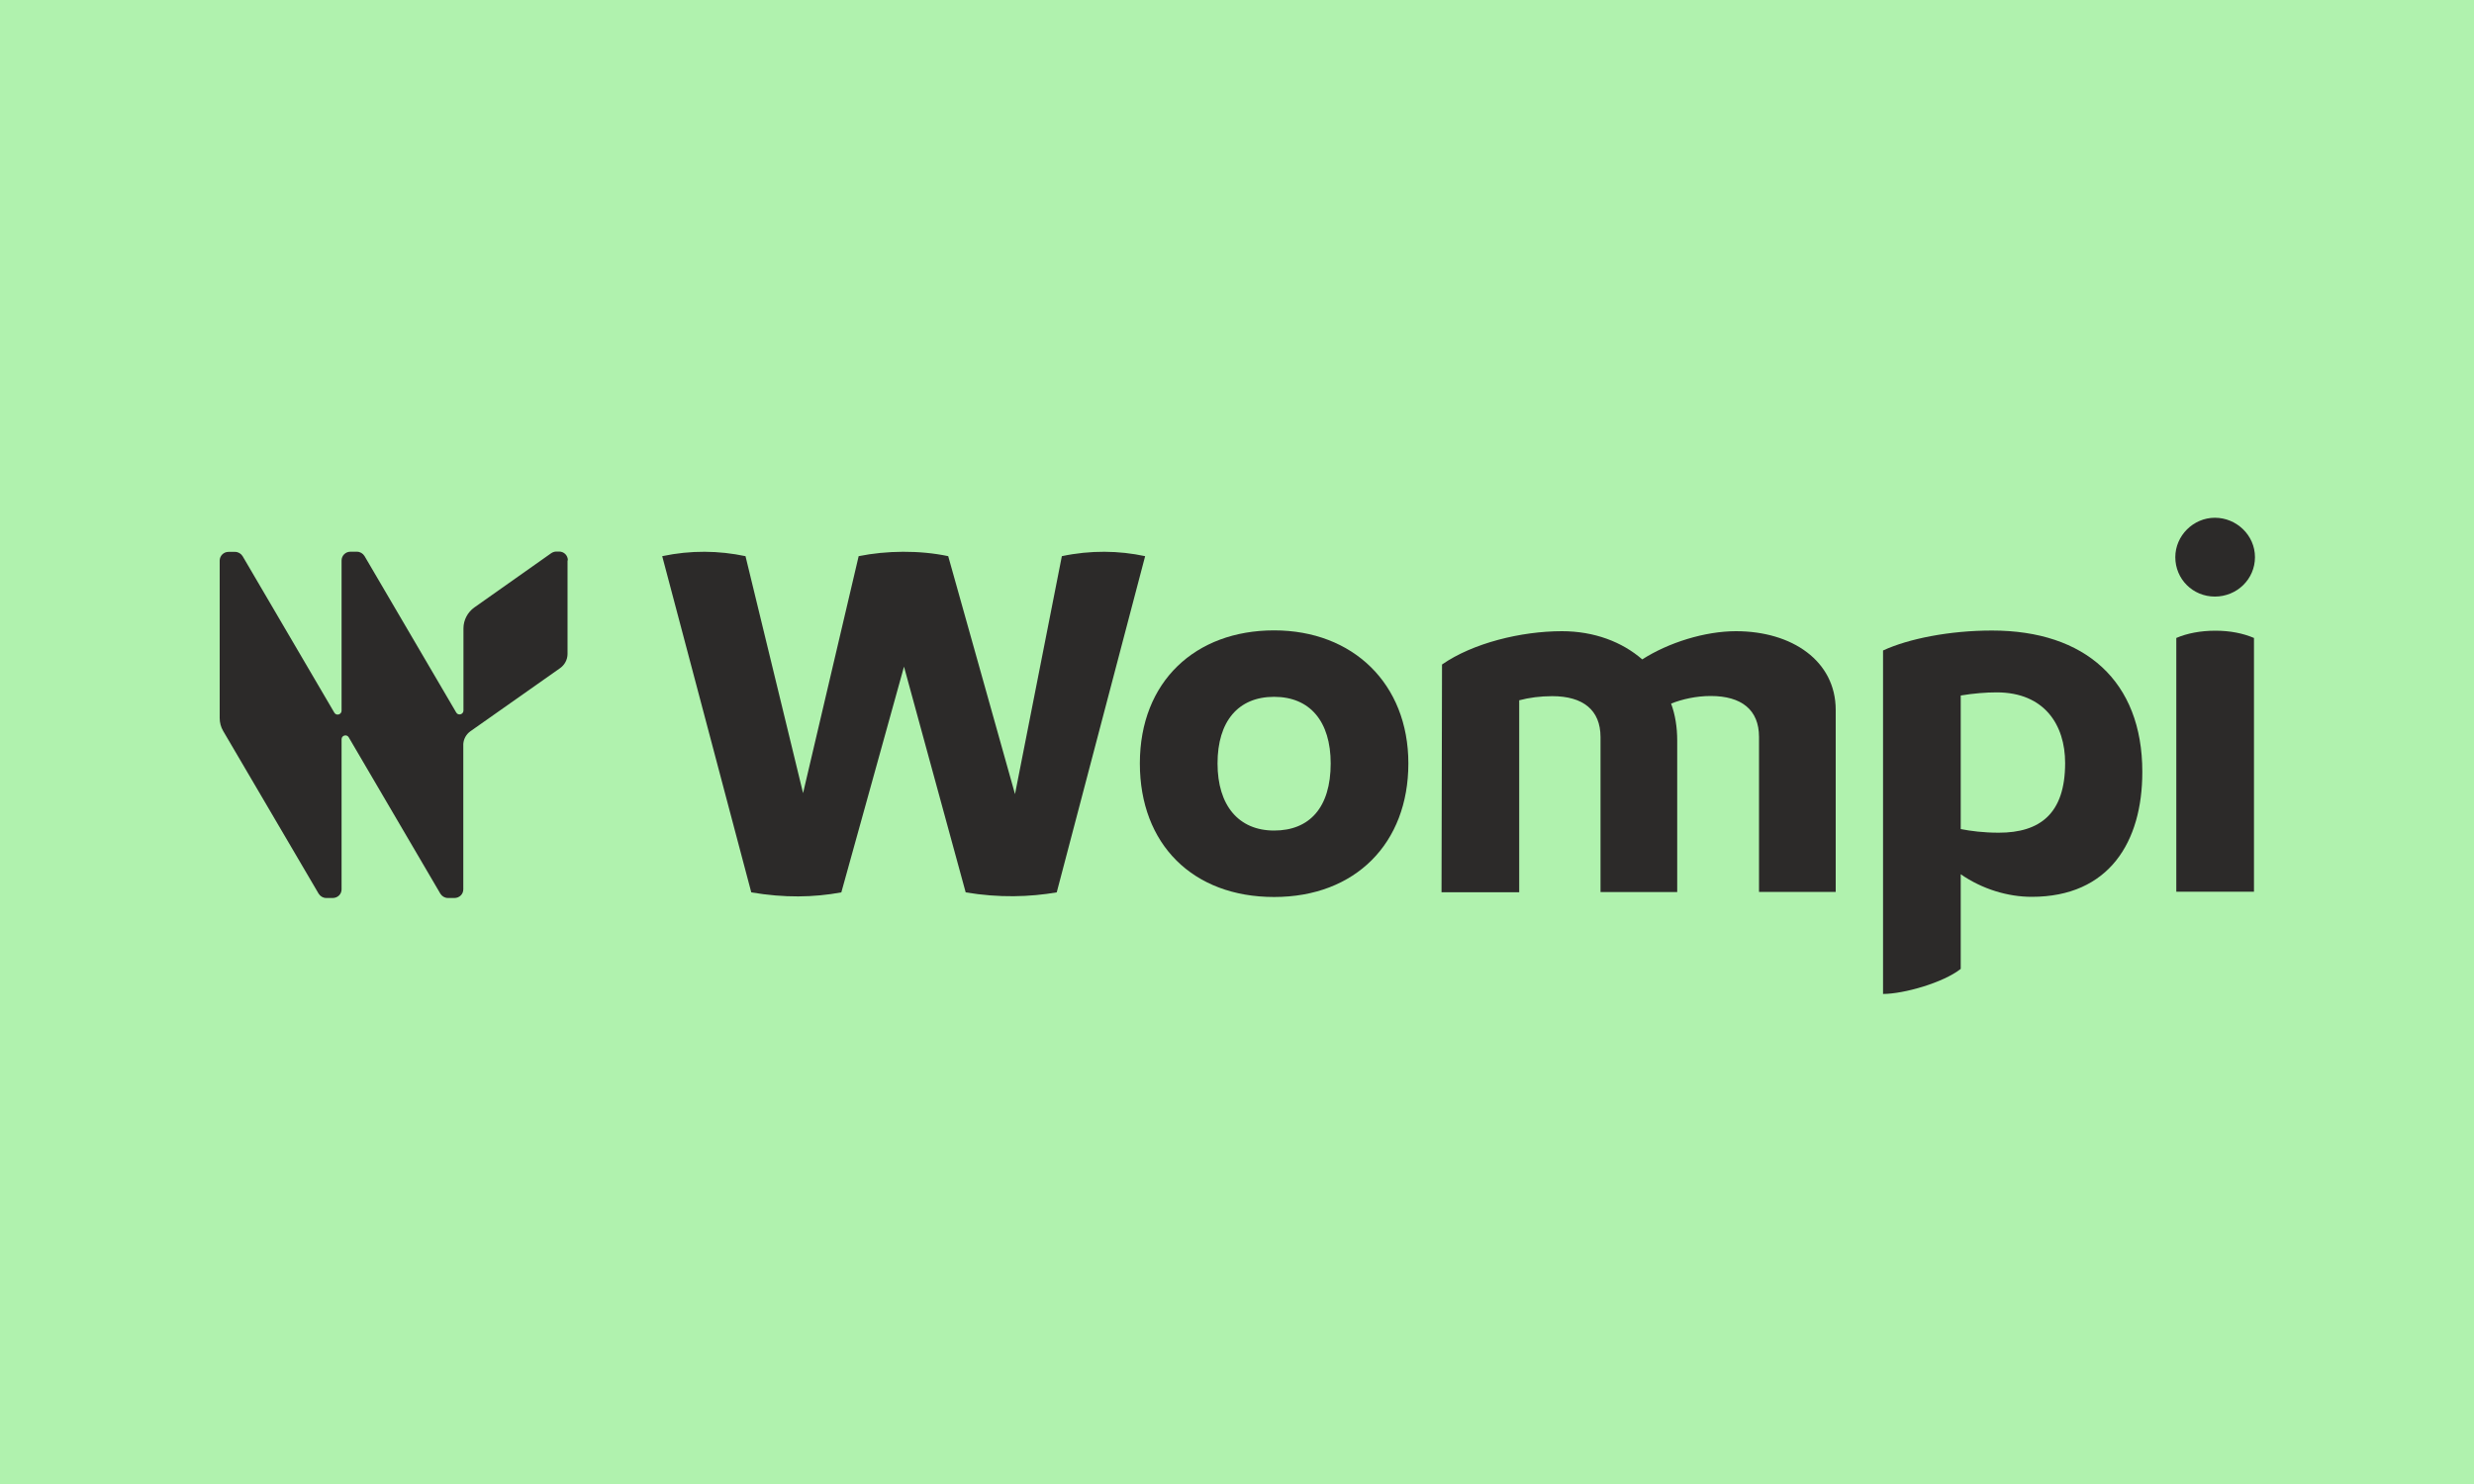 <svg xmlns="http://www.w3.org/2000/svg" id="a" viewBox="0 0 150 90"><rect width="150" height="90" fill="#b0f2ae" stroke-width="0"></rect><path d="M69.43,33.73l-5.36,20.39c-1.65.28-3.49.34-5.52,0l-3.74-13.69-3.8,13.69c-1.68.31-3.46.34-5.46,0l-5.4-20.39c1.75-.37,3.43-.34,5.05,0l3.49,14.37,3.37-14.37c1.68-.34,3.68-.37,5.43,0l4.05,14.43,2.84-14.43c1.75-.37,3.46-.34,5.05,0h0Z" fill="#2c2a29" stroke-width="0"></path><path d="M69.11,46.3c0-4.97,3.37-8.07,8.14-8.07s8.14,3.23,8.14,8.07-3.21,8.1-8.14,8.1-8.14-3.2-8.14-8.1h0ZM80.68,46.3c0-2.54-1.25-4.04-3.43-4.04s-3.43,1.49-3.43,4.04,1.28,4.07,3.43,4.07,3.43-1.4,3.43-4.07Z" fill="#2c2a29" stroke-width="0"></path><path d="M111.3,43.04v11.05h-4.65v-9.4c0-1.64-1.06-2.48-2.93-2.48-.87,0-1.72.19-2.4.46.25.68.37,1.43.37,2.24v9.19h-4.65v-9.4c0-1.64-1.06-2.48-2.93-2.48-.72,0-1.4.09-2,.25v11.64h-4.71l.03-13.81c1.87-1.3,4.8-2.02,7.27-2.02,1.96,0,3.65.65,4.87,1.71,1.59-1.02,3.8-1.71,5.68-1.71,3.4,0,6.05,1.8,6.05,4.78h0Z" fill="#2c2a29" stroke-width="0"></path><path d="M129.89,46.82c0,4.22-2,7.57-6.71,7.57-1.43,0-2.99-.46-4.3-1.37v5.74c-1.06.84-3.46,1.52-4.71,1.52v-20.83c1.53-.71,4.02-1.21,6.61-1.21,5.64,0,9.11,3.07,9.11,8.57h0ZM125.21,46.27c0-2.3-1.25-4.28-4.15-4.28-.66,0-1.4.06-2.18.19v8.1c.62.12,1.37.22,2.31.22,2.49,0,4.02-1.15,4.02-4.22h0Z" fill="#2c2a29" stroke-width="0"></path><path d="M131.89,33.79c0-1.3,1.09-2.39,2.4-2.39s2.43,1.06,2.43,2.39-1.09,2.39-2.43,2.39-2.4-1.06-2.4-2.39ZM131.95,38.69c.65-.28,1.47-.44,2.37-.44s1.68.16,2.34.44v15.39h-4.71v-15.39h0Z" fill="#2c2a29" stroke-width="0"></path><path d="M34.41,33.99v5.67c0,.34-.17.66-.45.86l-5.44,3.83s0,0,0,0c-.25.18-.41.46-.43.77,0,.03,0,.06,0,.09v8.73c0,.29-.24.52-.53.52h-.4c-.19,0-.36-.1-.46-.26l-5.56-9.49s0,0,0,0c-.12-.2-.43-.11-.43.12v9.11c0,.29-.24.52-.53.52h-.4c-.19,0-.36-.1-.46-.26l-5.79-9.87c-.14-.24-.21-.51-.21-.78v-9.55c0-.29.24-.53.53-.53h.4c.19,0,.36.1.46.26l5.56,9.49c.12.21.44.12.44-.12v-9.11c0-.29.24-.53.53-.53h.4c.19,0,.36.1.46.26l5.56,9.49c.12.21.44.12.44-.12v-4.98c0-.5.25-.98.66-1.27l4.66-3.29c.09-.06.2-.1.31-.1h.17c.29,0,.53.23.53.53h0Z" fill="#2c2a29" stroke-width="0"></path></svg>